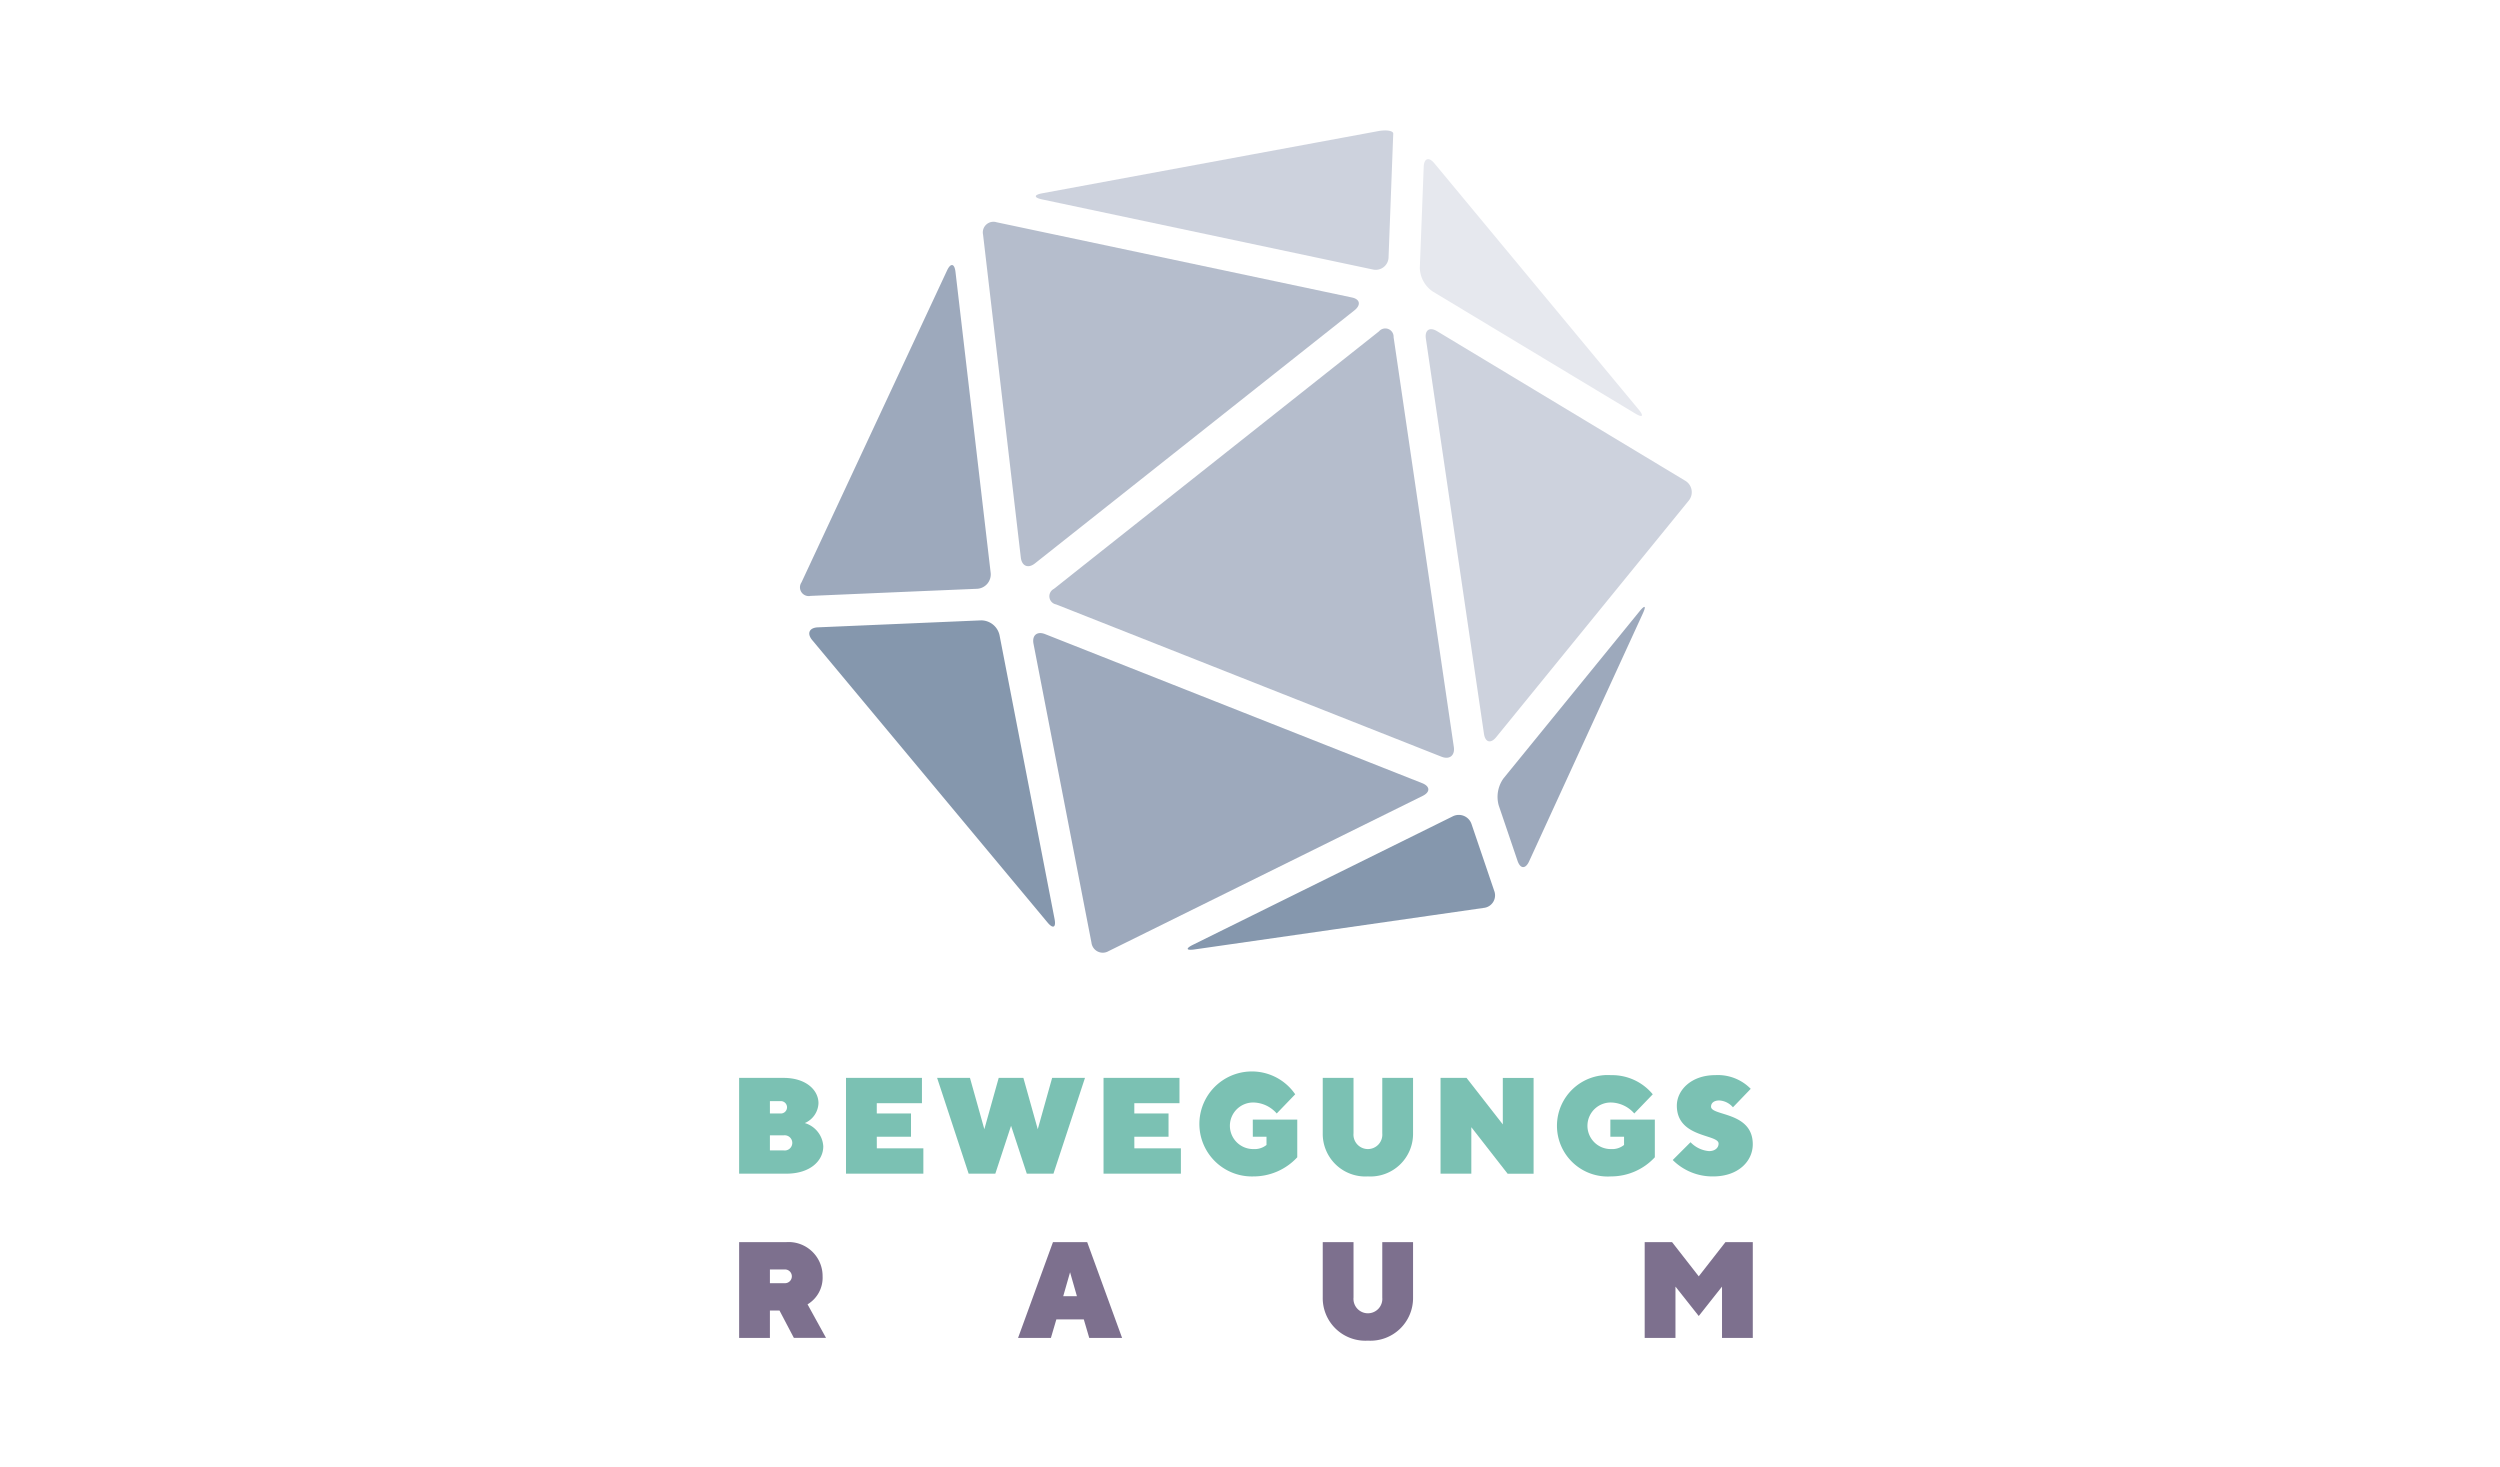 <svg xmlns="http://www.w3.org/2000/svg" width="230" height="135" viewBox="0 0 230 135">
  <g id="Logo-Bewegungsraum" transform="translate(-1169 -6634)">
    <g id="Gruppe_7353" data-name="Gruppe 7353" transform="translate(1136.369 6570.815)">
      <g id="Gruppe_7349" data-name="Gruppe 7349" transform="translate(106.246 75.185)">
        <path id="Pfad_332" data-name="Pfad 332" d="M138.895,153.532a1.327,1.327,0,0,0,1.277-1.5l-3.233-27.655c-.093-.79-.443-.846-.779-.126l-13.386,28.685a.807.807,0,0,0,.833,1.248l6.973-.3,2.889-.124Z" transform="translate(-122.649 -111.362)" fill="#9da9bc"/>
        <path id="Pfad_333" data-name="Pfad 333" d="M222.758,116.326c.623-.494.523-1.027-.223-1.185l-2.771-.587-29.923-6.335a.977.977,0,0,0-1.247,1.137l3.474,29.709c.092.79.678,1.032,1.3.538Z" transform="translate(-171.768 -99.771)" fill="#b5bdcc"/>
        <path id="Pfad_334" data-name="Pfad 334" d="M240.463,77.432c.03-.795.064-1.67.075-1.945s-.621-.382-1.4-.237l-30.894,5.718c-.782.145-.785.4-.007.563l30.4,6.442a1.18,1.18,0,0,0,1.47-1.145Z" transform="translate(-185.974 -75.185)" fill="#cdd2dd"/>
        <path id="Pfad_335" data-name="Pfad 335" d="M347.517,85.926c-.507-.612-.947-.463-.978.331l-.024.625-.111,2.89-.222,5.758a2.706,2.706,0,0,0,1.183,2.191L366,108.949c.681.411.823.246.315-.366Z" transform="translate(-289.173 -82.906)" fill="#e6e8ee"/>
        <path id="Pfad_336" data-name="Pfad 336" d="M126.726,252.56c-.794.034-1.028.562-.519,1.173l21.648,25.978c.509.611.8.472.651-.309l-5.066-26.126a1.736,1.736,0,0,0-1.72-1.358Z" transform="translate(-125.099 -206.844)" fill="#8597ad"/>
        <path id="Pfad_337" data-name="Pfad 337" d="M215.7,168.447l-2.267,1.8-.457.361a.763.763,0,0,0,.211,1.429l16.5,6.521,2.689,1.063,16.262,6.427c.74.293,1.25-.112,1.134-.9l-5.541-37.7a.764.764,0,0,0-1.344-.533Z" transform="translate(-189.635 -128.43)" fill="#b5bdcc"/>
        <path id="Pfad_338" data-name="Pfad 338" d="M353.661,184.1c.116.787.621.926,1.123.309l17.695-21.738a1.223,1.223,0,0,0-.326-1.868l-22.809-13.746c-.681-.41-1.144-.1-1.028.684Z" transform="translate(-290.751 -128.589)" fill="#cdd2dd"/>
        <path id="Pfad_339" data-name="Pfad 339" d="M207.814,256.6c-.74-.292-1.221.107-1.069.888l4.593,23.69.551,2.839.188.969a1.048,1.048,0,0,0,1.571.779l28.9-14.283c.713-.352.691-.88-.048-1.172Z" transform="translate(-185.277 -210.26)" fill="#9da9bc"/>
        <path id="Pfad_340" data-name="Pfad 340" d="M374.761,262.827a2.917,2.917,0,0,0-.448,2.49l1.731,5.1c.256.753.735.777,1.065.053l10.463-22.805c.332-.723.193-.809-.309-.192l-3.921,4.816-1.826,2.243Z" transform="translate(-310.047 -203.224)" fill="#9da9bc"/>
        <path id="Pfad_341" data-name="Pfad 341" d="M268.329,331.382l-2.592,1.281-2.8,1.385c-.713.352-.652.548.135.435l26.6-3.821a1.159,1.159,0,0,0,.966-1.575l-2.075-6.108a1.236,1.236,0,0,0-1.761-.728Z" transform="translate(-226.787 -259.135)" fill="#8597ad"/>
      </g>
      <g id="Gruppe_7352" data-name="Gruppe 7352" transform="translate(100.631 162.099)">
        <g id="Gruppe_7351" data-name="Gruppe 7351">
          <g id="Gruppe_7350" data-name="Gruppe 7350">
            <path id="Pfad_342" data-name="Pfad 342" d="M204.463,476.208l-3.211,8.812h3.022l.5-1.7H207.3l.5,1.7h3.022l-3.211-8.812Zm.944,4.973.629-2.2.63,2.2Z" transform="translate(-175.59 -460.847)" fill="#7d708e"/>
            <path id="Pfad_343" data-name="Pfad 343" d="M432.274,479.356l-2.456-3.148H427.3v8.812h2.832V480.3l2.142,2.706,2.14-2.706v4.72h2.832v-8.812H434.73Z" transform="translate(-343.989 -460.847)" fill="#7d708e"/>
            <path id="Pfad_344" data-name="Pfad 344" d="M108.311,479.356a3.128,3.128,0,0,0-3.335-3.148h-4.344v8.812h2.832V482.5h.881l1.323,2.518h2.958l-1.7-3.085A2.855,2.855,0,0,0,108.311,479.356Zm-3.524.629h-1.323v-1.26h1.323a.633.633,0,1,1,0,1.26Z" transform="translate(-100.632 -460.847)" fill="#7d708e"/>
            <path id="Pfad_345" data-name="Pfad 345" d="M108.373,423.26a2.381,2.381,0,0,0-1.7-2.14,2.07,2.07,0,0,0,1.258-1.827c0-1.195-1.132-2.328-3.209-2.328h-4.092v8.812h4.344C107.178,425.777,108.373,424.582,108.373,423.26Zm-4.91-4.156h.946a.57.57,0,1,1,0,1.134h-.946Zm0,4.534v-1.386h1.26a.7.7,0,1,1,0,1.386Z" transform="translate(-100.631 -416.713)" fill="#7bc1b3"/>
            <path id="Pfad_346" data-name="Pfad 346" d="M440.757,422.965a2.66,2.66,0,0,1-1.7-.818l-1.637,1.637a5.163,5.163,0,0,0,3.714,1.51c2.329,0,3.65-1.409,3.65-2.958,0-3.023-3.84-2.582-3.84-3.464,0-.315.253-.567.757-.567a1.783,1.783,0,0,1,1.259.63l1.636-1.7a4.232,4.232,0,0,0-3.272-1.259c-2.2,0-3.526,1.384-3.526,2.807,0,2.985,3.84,2.607,3.84,3.489C441.64,422.65,441.325,422.965,440.757,422.965Z" transform="translate(-351.529 -415.977)" fill="#7bc1b3"/>
            <path id="Pfad_347" data-name="Pfad 347" d="M359.385,421.245l-3.338-4.281h-2.391v8.812h2.832V421.5l3.338,4.28h2.391v-8.812h-2.832Z" transform="translate(-289.126 -416.713)" fill="#7bc1b3"/>
            <path id="Pfad_348" data-name="Pfad 348" d="M315.313,426.029a3.921,3.921,0,0,0,4.155-3.965v-5.1h-2.832v5.1a1.328,1.328,0,1,1-2.645,0v-5.1h-2.832v5.1A3.92,3.92,0,0,0,315.313,426.029Z" transform="translate(-257.467 -416.713)" fill="#7bc1b3"/>
            <path id="Pfad_349" data-name="Pfad 349" d="M142.015,422.377h3.148v-2.139h-3.148v-.946h4.155v-2.328h-6.987v8.812H146.3v-2.328h-4.281Z" transform="translate(-129.351 -416.713)" fill="#7bc1b3"/>
            <path id="Pfad_350" data-name="Pfad 350" d="M404.666,423.532v-3.463h-4.092v1.573h1.26v.757a1.737,1.737,0,0,1-1.2.378,2.142,2.142,0,1,1,.063-4.282,2.926,2.926,0,0,1,2.078,1.008l1.7-1.764a4.852,4.852,0,0,0-3.84-1.762,4.668,4.668,0,1,0,0,9.316A5.485,5.485,0,0,0,404.666,423.532Z" transform="translate(-320.421 -415.977)" fill="#7bc1b3"/>
            <path id="Pfad_351" data-name="Pfad 351" d="M271.592,421.642h1.259v.757a1.736,1.736,0,0,1-1.2.378,2.142,2.142,0,1,1,.063-4.282,2.93,2.93,0,0,1,2.078,1.008l1.7-1.764a4.83,4.83,0,1,0-3.839,7.555,5.482,5.482,0,0,0,4.028-1.762v-3.463h-4.091Z" transform="translate(-224.333 -415.977)" fill="#7bc1b3"/>
            <path id="Pfad_352" data-name="Pfad 352" d="M234.915,422.377h3.148v-2.139h-3.148v-.946h4.155v-2.328h-6.987v8.812H239.2v-2.328h-4.281Z" transform="translate(-198.558 -416.713)" fill="#7bc1b3"/>
            <path id="Pfad_353" data-name="Pfad 353" d="M182.757,425.777l2.9-8.812h-3.022l-1.322,4.722-1.322-4.722H177.72l-1.322,4.722-1.322-4.722h-3.022l2.9,8.812h2.455l1.448-4.406,1.448,4.406Z" transform="translate(-153.839 -416.713)" fill="#7bc1b3"/>
            <path id="Pfad_354" data-name="Pfad 354" d="M315.313,485.272a3.921,3.921,0,0,0,4.155-3.965v-5.1h-2.832v5.1a1.328,1.328,0,1,1-2.645,0v-5.1h-2.832v5.1A3.919,3.919,0,0,0,315.313,485.272Z" transform="translate(-257.467 -460.847)" fill="#7d708e"/>
          </g>
        </g>
      </g>
    </g>
    <rect id="Rechteck_452" data-name="Rechteck 452" width="230" height="135" transform="translate(1169 6634)" fill="none"/>
  </g>
</svg>
